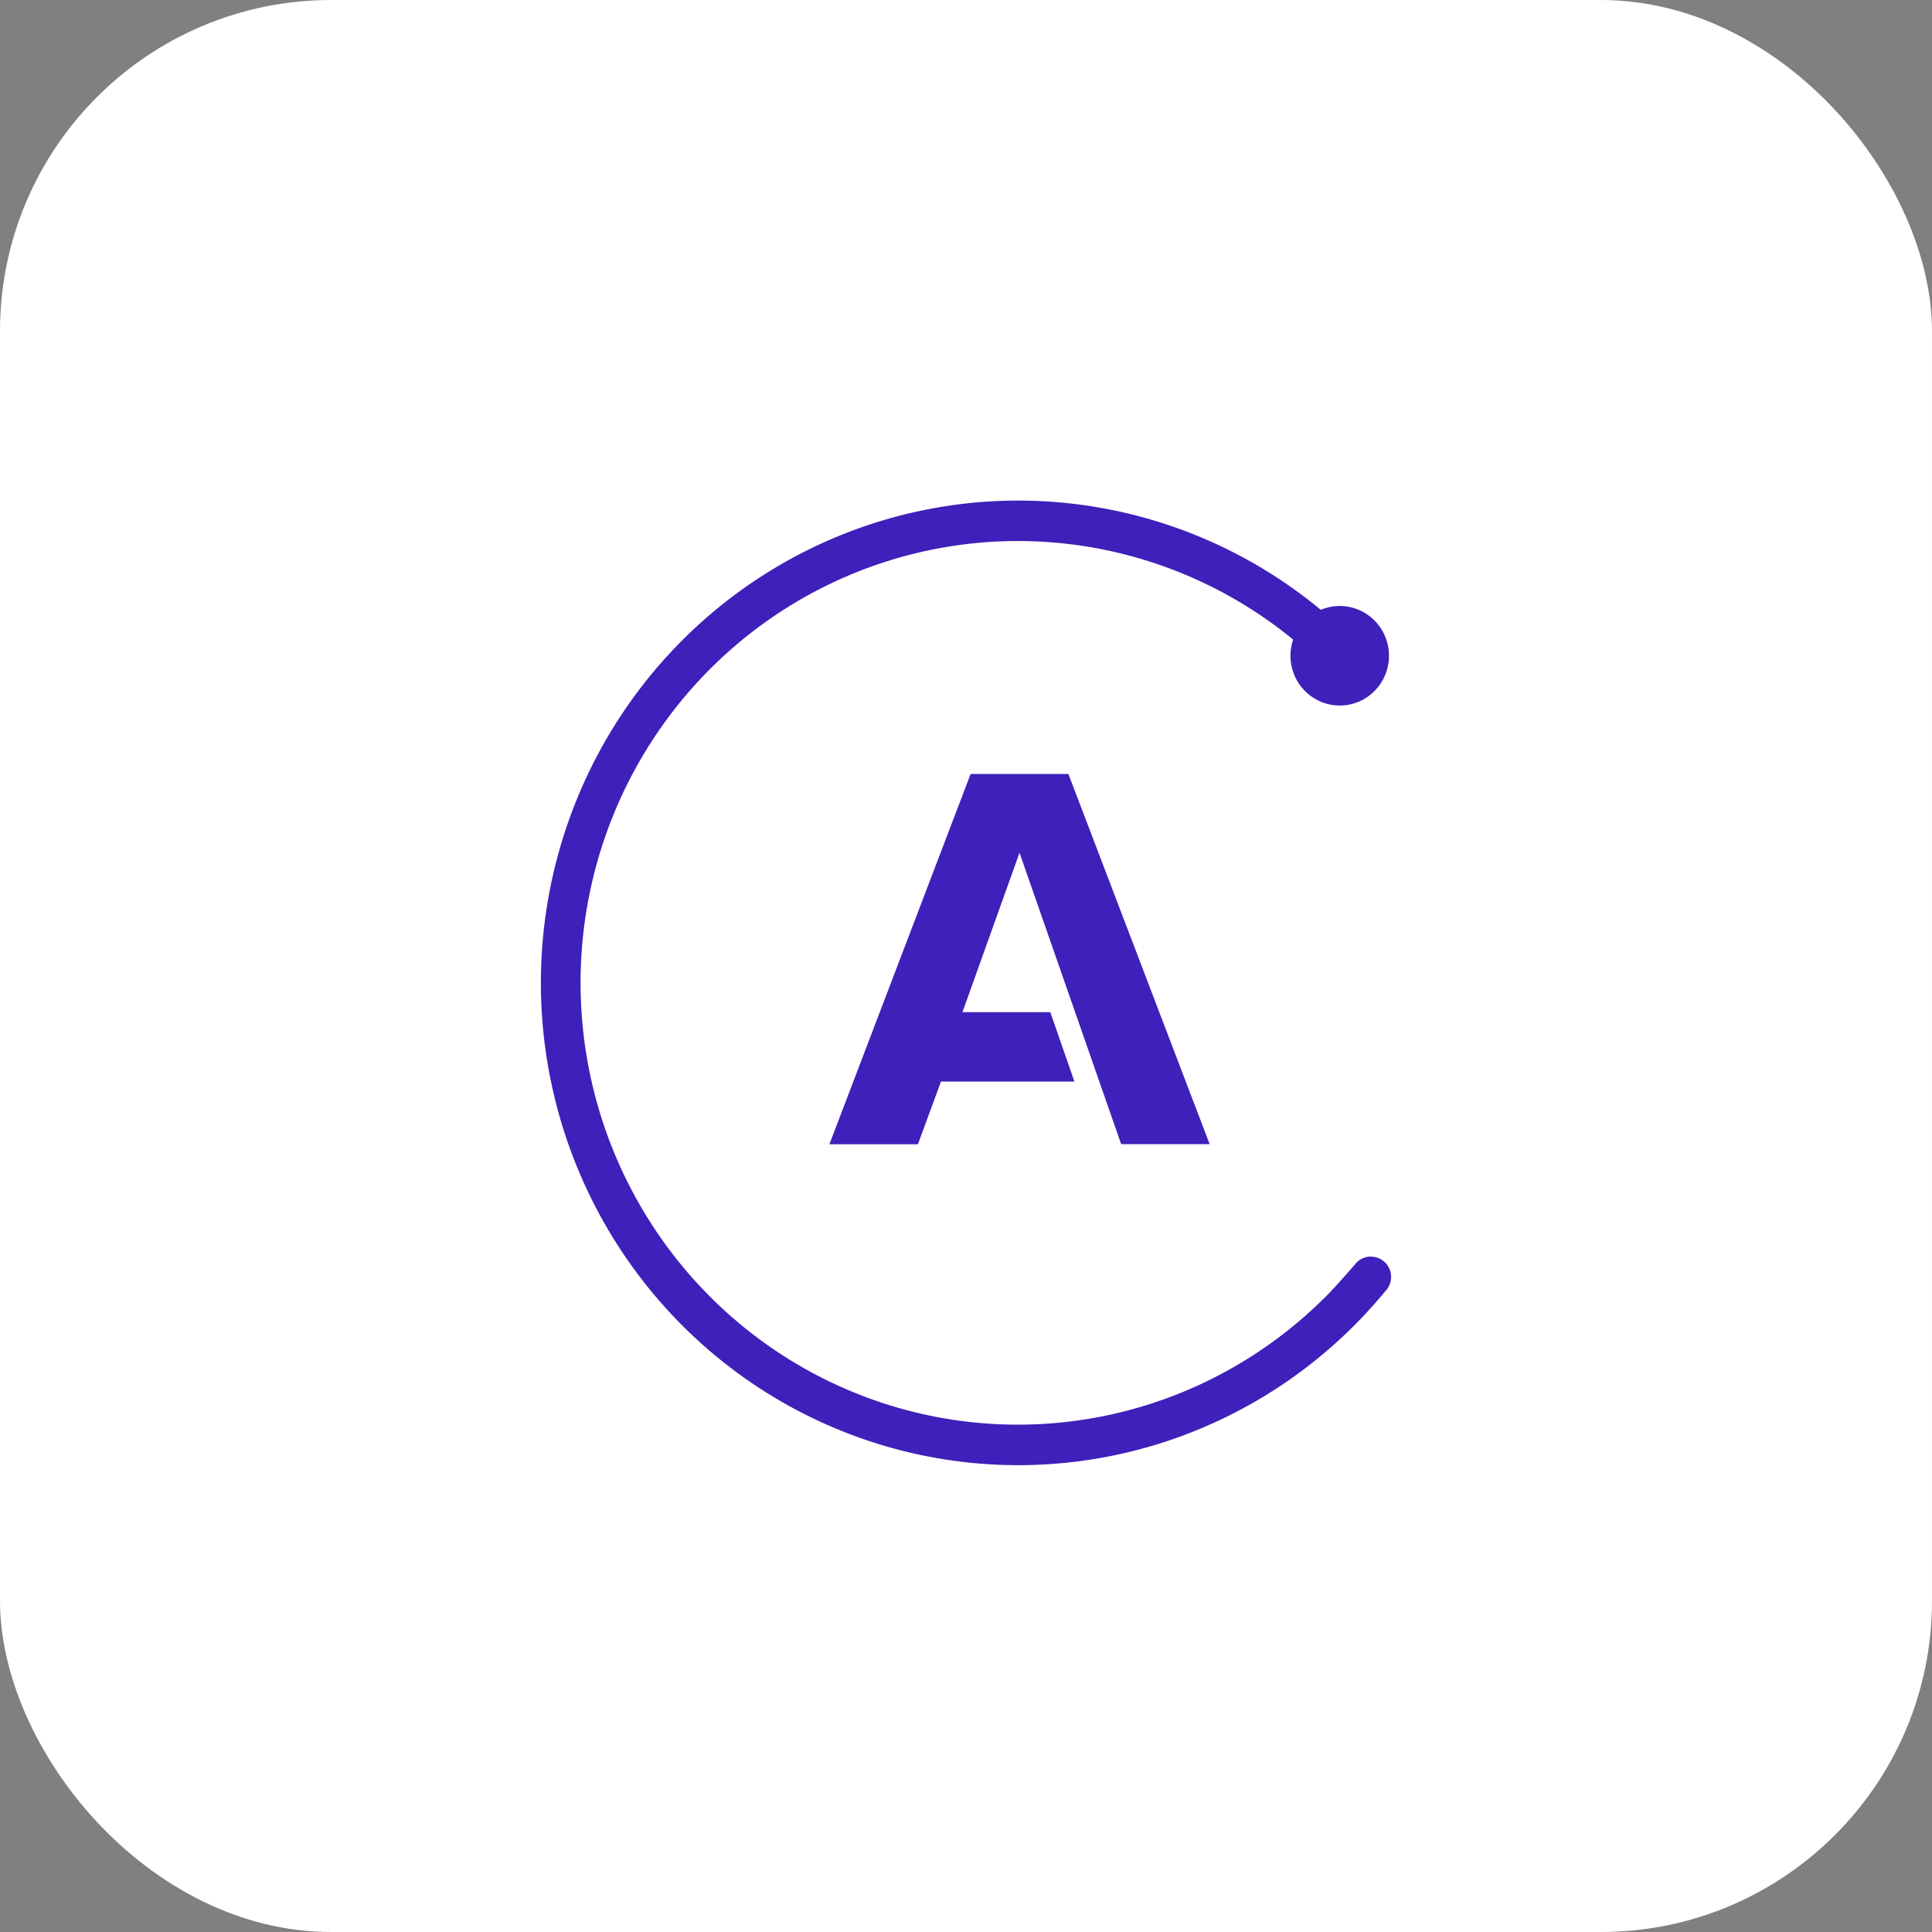 <svg width="140" height="140" viewBox="0 0 140 140" fill="none" xmlns="http://www.w3.org/2000/svg">
<rect x="0" y="0" width="140" height="140" fill="#808080" stroke="none"/>
<rect width="140" height="140" rx="24" fill="white"/>
<path d="M87.657 82.911H81.244L73.878 61.794L69.742 73.345H76.108L77.857 78.373H68.188L66.515 82.917H60.102L70.334 56.087H77.42L87.657 82.911ZM99.334 91.054C99.1 91.054 98.87 91.111 98.663 91.219C98.455 91.328 98.276 91.486 98.142 91.678C98.142 91.678 96.868 93.151 96.18 93.843C91.851 98.224 86.357 101.242 80.364 102.533C74.371 103.824 68.137 103.332 62.416 101.116C56.694 98.9 51.731 95.056 48.128 90.049C44.525 85.041 42.435 79.086 42.113 72.904C41.791 66.721 43.25 60.577 46.313 55.215C49.376 49.854 53.912 45.504 59.372 42.694C64.831 39.883 70.98 38.732 77.074 39.38C83.168 40.028 88.945 42.447 93.705 46.344C93.439 47.125 93.447 47.974 93.725 48.75C94.004 49.526 94.538 50.182 95.238 50.608C95.938 51.035 96.761 51.206 97.57 51.093C98.38 50.98 99.126 50.59 99.685 49.988C100.245 49.386 100.582 48.608 100.643 47.785C100.703 46.962 100.482 46.142 100.017 45.464C99.551 44.785 98.87 44.288 98.085 44.056C97.301 43.824 96.462 43.871 95.708 44.189C90.425 39.815 83.978 37.12 77.181 36.442C70.384 35.764 63.541 37.135 57.513 40.381C51.486 43.628 46.545 48.604 43.313 54.683C40.08 60.762 38.702 67.672 39.35 74.542C39.999 81.412 42.646 87.934 46.958 93.286C51.269 98.638 57.053 102.58 63.579 104.616C70.105 106.653 77.081 106.691 83.629 104.727C90.177 102.763 96.002 98.885 100.372 93.581C100.578 93.375 100.719 93.112 100.777 92.825C100.834 92.537 100.806 92.239 100.695 91.968C100.584 91.698 100.395 91.467 100.153 91.305C99.911 91.143 99.627 91.058 99.337 91.06L99.334 91.054Z" fill="#3F20BA"/>
</svg>
